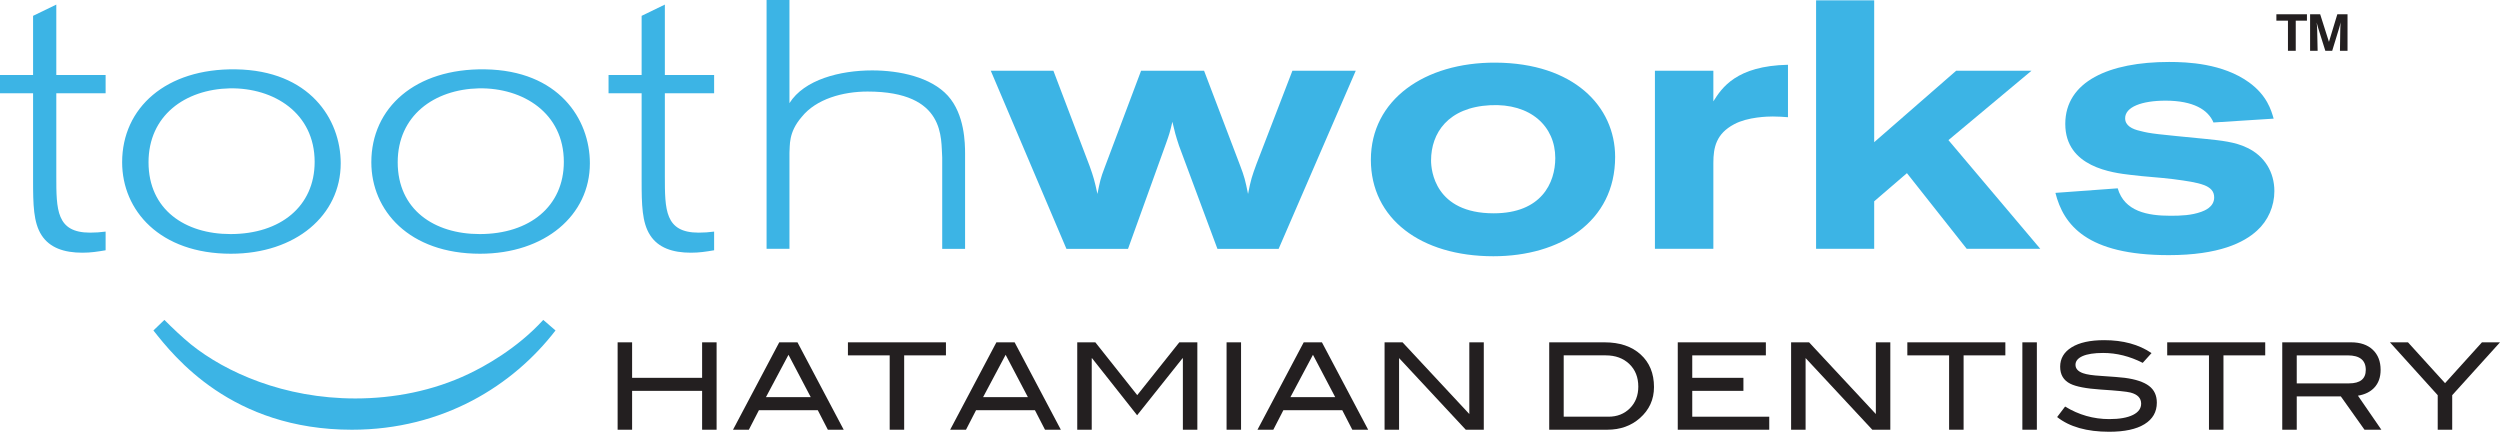 <?xml version="1.0" encoding="UTF-8"?>
<svg id="Layer_2" data-name="Layer 2" xmlns="http://www.w3.org/2000/svg" viewBox="0 0 259.808 44.871">
  <defs>
    <style>
      .cls-1 {
        fill: #3cb4e5;
      }

      .cls-1, .cls-2 {
        stroke-width: 0px;
      }

      .cls-2 {
        fill: #231f20;
      }
    </style>
  </defs>
  <g id="Layer_1-2" data-name="Layer 1">
    <path class="cls-2" d="m238.583,2.149h1.162v-.666h-3.176v.666h1.203v3.131h.81v-3.131Zm5.381-.666h-1.061l-.871,2.869-.912-2.869h-1.047v3.797h.783l-.047-2.183c-.012-.31-.023-.547-.057-.755.023.09.146.516.172.607l.732,2.33h.715l.713-2.33c.068-.239.125-.472.174-.63-.014.136-.049.401-.049.777l-.033,2.183h.787V1.483Z"/>
    <path class="cls-1" d="m5.851.477v7.315h5.125v1.902h-5.125v8.592c0,3.511,0,5.891,3.513,5.891.55,0,1.06-.037,1.612-.108v1.94c-.843.143-1.537.253-2.416.253-1.903,0-3.4-.511-4.246-1.826-.84-1.315-.877-3.148-.877-5.71v-9.031H0v-1.902h3.437V1.646L5.851.477Z"/>
    <path class="cls-1" d="m23.888,9.181c4.57-.073,8.811,2.561,8.811,7.645,0,4.608-3.545,7.499-8.743,7.499-4.715,0-8.521-2.528-8.521-7.463,0-4.832,3.769-7.576,8.453-7.682Zm.617-1.975c-7.24-.111-11.812,3.988-11.812,9.656,0,5.01,3.914,9.507,11.301,9.507,6.73,0,11.414-3.987,11.414-9.397,0-4.609-3.255-9.655-10.902-9.766Z"/>
    <path class="cls-1" d="m49.779,9.181c4.573-.073,8.817,2.561,8.817,7.645,0,4.608-3.548,7.499-8.744,7.499-4.717,0-8.521-2.528-8.521-7.463,0-4.832,3.768-7.576,8.448-7.682Zm.623-1.975c-7.243-.111-11.812,3.988-11.812,9.656,0,5.01,3.913,9.507,11.3,9.507,6.731,0,11.412-3.987,11.412-9.397,0-4.609-3.254-9.655-10.899-9.766Z"/>
    <path class="cls-1" d="m69.094.477v7.315h5.12v1.902h-5.12v8.592c0,3.511,0,5.891,3.511,5.891.55,0,1.062-.037,1.609-.108v1.94c-.84.143-1.535.253-2.412.253-1.904,0-3.402-.511-4.244-1.826-.841-1.315-.878-3.148-.878-5.71v-9.031h-3.438v-1.902h3.438V1.646l2.414-1.169Z"/>
    <path class="cls-1" d="m82.043,0v10.72c1.535-2.453,5.265-3.403,8.593-3.403,2.853,0,6.107.696,7.869,2.632,1.752,1.939,1.789,4.94,1.789,6.035v9.876h-2.377v-9.508c-.146-1.902.44-6.838-7.755-6.838-2.561,0-5.341.767-6.841,2.632-1.426,1.644-1.209,2.998-1.278,3.729v9.984h-2.378V0h2.378Z"/>
    <path class="cls-1" d="m102.964,7.35h6.508l3.769,9.916c.404,1.136.511,1.501.807,2.89.254-1.283.327-1.645.766-2.783l3.771-10.022h6.546l3.73,9.807c.475,1.245.549,1.569.84,2.999.291-1.501.406-1.828.876-3.113l3.734-9.692h6.583l-8.014,18.51h-6.36l-3.99-10.716c-.363-1.097-.435-1.391-.693-2.49-.256,1.1-.328,1.32-.654,2.235l-3.955,10.971h-6.4l-7.863-18.51Z"/>
    <path class="cls-1" d="m154.868,10.934c4.203-.214,6.762,2.197,6.762,5.493,0,2.558-1.426,5.741-6.4,5.741-6.106,0-6.51-4.465-6.51-5.486,0-2.853,1.756-5.524,6.148-5.748Zm.545-4.425c-7.385-.031-12.948,3.877-12.948,10.096,0,6.106,5.159,10.025,12.731,10.025,6.947,0,12.654-3.585,12.654-10.318,0-5.266-4.318-9.766-12.437-9.803Z"/>
    <path class="cls-1" d="m178.056,10.534c.877-1.393,2.377-3.692,7.756-3.803v5.45c-.512-.036-.953-.075-1.574-.075-.512,0-2.6.039-4.025.807-1.865.988-2.156,2.412-2.156,4.023v8.923h-6.072V7.35h6.072v3.184Z"/>
    <path class="cls-1" d="m188.733.037h6.039v14.739l8.521-7.427h7.828l-8.633,7.212,9.545,11.298h-7.644l-6.215-7.864-3.402,2.925v4.939h-6.039V.037Z"/>
    <path class="cls-1" d="m220.079,19.571c.699,2.41,3.111,2.852,5.488,2.852,1.098,0,2.16-.041,3.184-.404.291-.111,1.354-.475,1.354-1.5,0-1.277-1.463-1.534-4.242-1.901-1.465-.183-2.932-.253-4.392-.437-1.937-.222-6.84-.808-6.84-5.302,0-4.424,4.568-6.44,10.791-6.44,1.902,0,5.561.144,8.301,2.12,1.869,1.353,2.311,2.89,2.562,3.771l-6.254.399c-.549-1.318-2.084-2.268-4.978-2.268-2.48,0-4.201.659-4.201,1.828,0,.77.73,1.136,1.572,1.32,1.1.292,1.684.327,6.91.84,1.393.147,2.967.292,4.211.914,1.791.843,2.816,2.524,2.816,4.5,0,1.571-.66,3.069-1.795,4.096-1.354,1.247-3.949,2.556-9.18,2.556-8.521,0-10.936-3.143-11.779-6.471l6.473-.473Z"/>
    <path class="cls-1" d="m57.73,34.343c-4.391,5.707-11.675,10.316-21.16,10.316-12.506,0-18.476-7.596-20.627-10.316l1.141-1.098c.876.878,1.8,1.757,2.766,2.549,3.6,2.894,9.656,5.615,17.074,5.615,3.994,0,8.074-.786,11.766-2.545,1.578-.748,5.002-2.588,7.767-5.619l1.274,1.098Z"/>
    <g>
      <path class="cls-2" d="m74.471,44.658h-1.505v-4.039h-7.276v4.039h-1.505v-9.082h1.505v3.689h7.276v-3.689h1.505v9.082Z"/>
      <path class="cls-2" d="m87.679,44.658h-1.646l-1.047-2.031h-6.117l-1.046,2.031h-1.646l4.805-9.082h1.894l4.804,9.082Zm-3.424-3.387l-2.313-4.4-2.342,4.4h4.655Z"/>
      <path class="cls-2" d="m98.304,36.931h-4.34v7.727h-1.505v-7.727h-4.34v-1.355h10.186v1.355Z"/>
      <path class="cls-2" d="m110.246,44.658h-1.646l-1.047-2.031h-6.117l-1.046,2.031h-1.646l4.805-9.082h1.894l4.804,9.082Zm-3.424-3.387l-2.313-4.4-2.342,4.4h4.655Z"/>
      <path class="cls-2" d="m124.433,44.658h-1.505v-7.426h-.038l-4.717,5.922-4.679-5.922h-.038v7.426h-1.505v-9.082h1.881l4.353,5.488,4.372-5.488h1.875v9.082Z"/>
      <path class="cls-2" d="m128.974,44.658h-1.505v-9.082h1.505v9.082Z"/>
      <path class="cls-2" d="m142.183,44.658h-1.646l-1.047-2.031h-6.117l-1.046,2.031h-1.646l4.805-9.082h1.894l4.804,9.082Zm-3.424-3.387l-2.312-4.4-2.342,4.4h4.655Z"/>
      <path class="cls-2" d="m154.2,44.658h-1.873l-6.932-7.447v7.447h-1.506v-9.082h1.869l6.938,7.451v-7.451h1.504v9.082Z"/>
      <path class="cls-2" d="m166.743,35.576c1.582,0,2.834.42,3.758,1.262.924.84,1.387,1.967,1.387,3.381,0,1.295-.49,2.375-1.469,3.236-.91.803-2.041,1.203-3.387,1.203h-6.033v-9.082h5.744Zm.414,7.729c.904,0,1.646-.293,2.227-.875.582-.584.873-1.334.873-2.25,0-.973-.312-1.758-.936-2.354s-1.439-.895-2.451-.895h-4.365v6.373h4.652Z"/>
      <path class="cls-2" d="m183.866,44.658h-9.508v-9.082h9.156v1.355h-7.65v2.334h5.318v1.354h-5.318v2.686h8.002v1.354Z"/>
      <path class="cls-2" d="m196.448,44.658h-1.873l-6.932-7.447v7.447h-1.506v-9.082h1.869l6.938,7.451v-7.451h1.504v9.082Z"/>
      <path class="cls-2" d="m208.403,36.931h-4.34v7.727h-1.506v-7.727h-4.34v-1.355h10.186v1.355Z"/>
      <path class="cls-2" d="m211.677,44.658h-1.506v-9.082h1.506v9.082Z"/>
      <path class="cls-2" d="m222.679,37.709c-1.348-.686-2.719-1.029-4.115-1.029-.928,0-1.639.109-2.133.326-.492.219-.74.52-.74.904,0,.4.264.693.791.877.377.135.99.227,1.844.277,1.254.084,2.082.15,2.484.201,1.137.15,1.977.43,2.521.84.543.41.814.99.814,1.744,0,.961-.426,1.705-1.279,2.232s-2.078.789-3.676.789c-2.316,0-4.119-.51-5.406-1.529l.828-1.092c1.422.869,2.951,1.305,4.592,1.305,1.061,0,1.885-.146,2.471-.439.561-.283.84-.672.84-1.166,0-.576-.367-.961-1.104-1.154-.385-.1-1.422-.205-3.111-.312-1.496-.102-2.547-.303-3.148-.604-.701-.352-1.053-.939-1.053-1.768,0-.854.398-1.527,1.197-2.02.799-.494,1.926-.74,3.381-.74,1.957,0,3.596.447,4.918,1.342l-.916,1.016Z"/>
      <path class="cls-2" d="m235.409,36.931h-4.34v7.727h-1.506v-7.727h-4.34v-1.355h10.186v1.355Z"/>
      <path class="cls-2" d="m247.478,44.658h-1.752l-2.457-3.461h-4.584v3.461h-1.506v-9.082h7.162c.953,0,1.701.258,2.246.771.543.516.814,1.211.814,2.09,0,.77-.221,1.387-.664,1.855-.41.436-.975.711-1.693.828l2.434,3.537Zm-3.361-4.816c1.162,0,1.742-.469,1.742-1.404,0-1.004-.627-1.506-1.881-1.506h-5.293v2.91h5.432Z"/>
      <path class="cls-2" d="m259.808,35.576l-4.967,5.494v3.588h-1.506v-3.588l-4.967-5.494h1.877l3.852,4.242,3.834-4.242h1.877Z"/>
    </g>
  </g>
</svg>